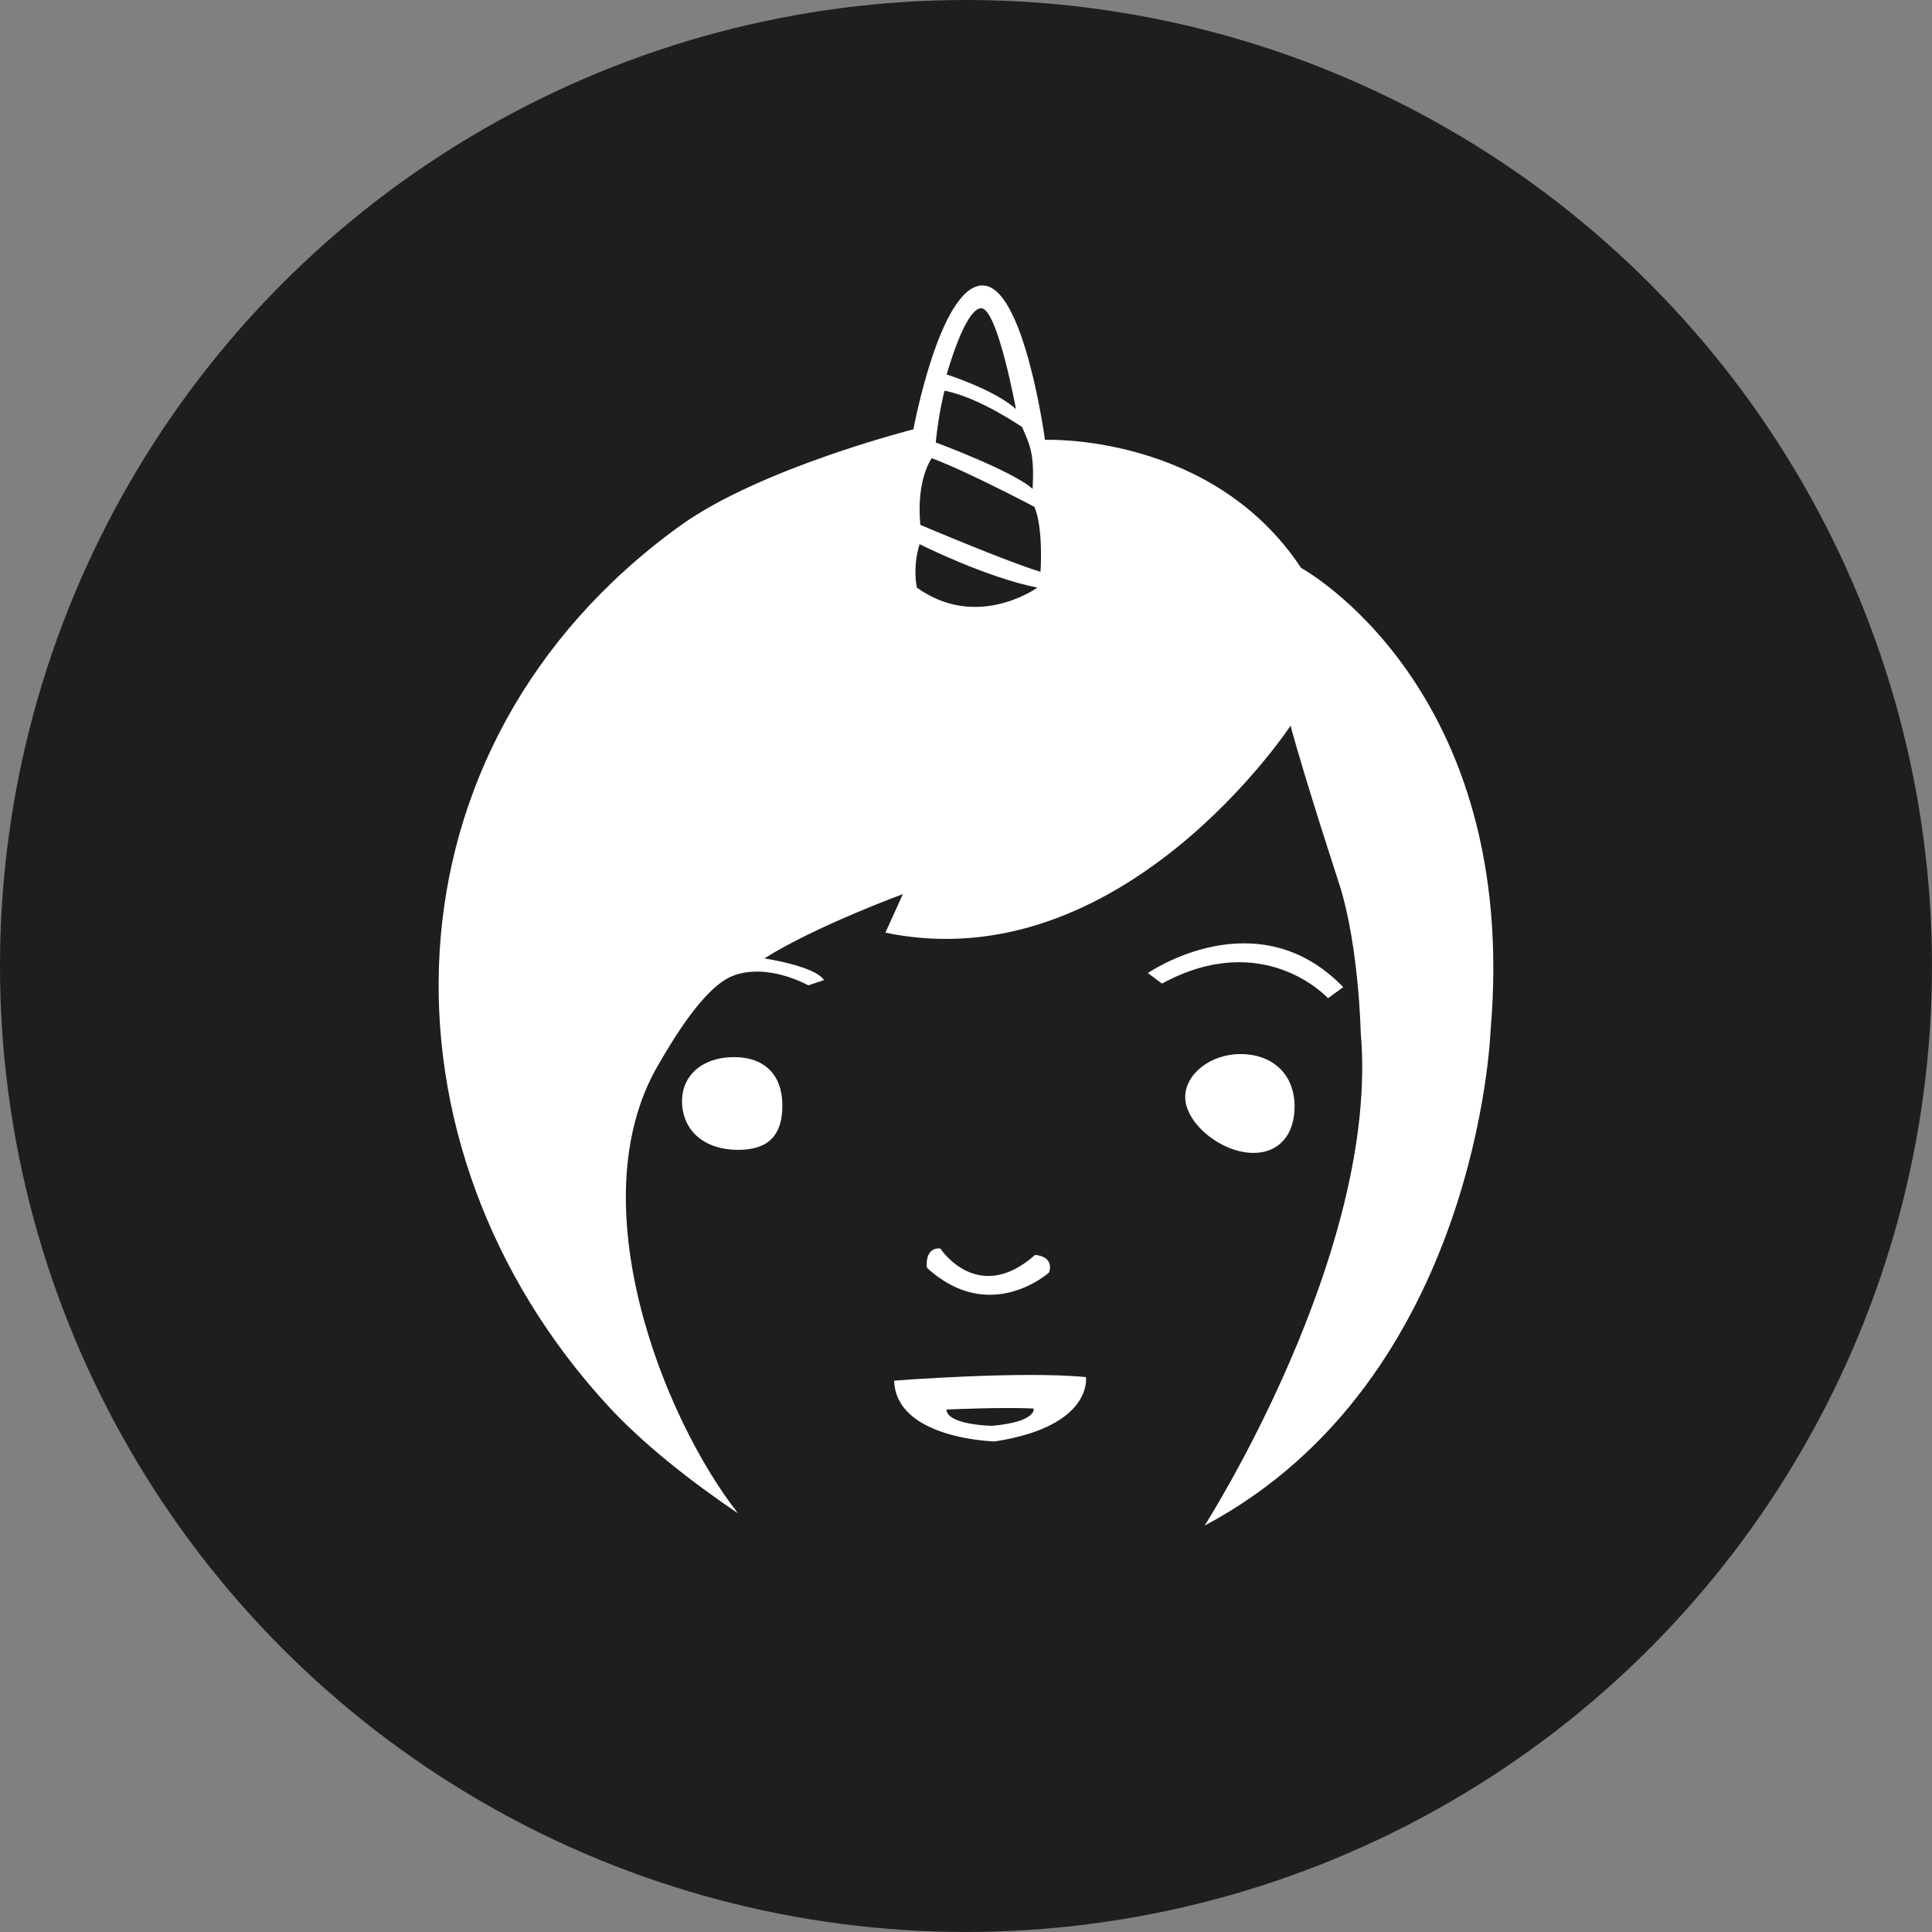 <?xml version="1.0" ?><!DOCTYPE svg  PUBLIC '-//W3C//DTD SVG 1.1//EN'  'http://www.w3.org/Graphics/SVG/1.1/DTD/svg11.dtd'><svg enable-background="new 0 0 53.763 53.763" height="53.763px" id="Layer_1" version="1.1" viewBox="0 0 53.763 53.763" width="53.763px" xml:space="preserve" xmlns="http://www.w3.org/2000/svg" xmlns:xlink="http://www.w3.org/1999/xlink"><rect x="0" y="0" width="53.763" height="53.763" fill="#808080" stroke="none"/><circle cx="26.881" cy="26.881" fill="#1E1E1C" r="26.881"/><g><path d="M32.334,27.371l-0.391-0.293c0,0,3.026-2.099,5.436,0.391l-0.424,0.31   C36.955,27.778,35.182,25.826,32.334,27.371z" fill="#FFFFFF"/><path d="M26.167,34.743c0,0,1.042,1.594,2.636,0.179c0,0,0.537,0.016,0.391,0.488c0,0-1.643,1.48-3.4-0.131   C25.793,35.279,25.712,34.71,26.167,34.743z" fill="#FFFFFF"/><path d="M30.219,38.322c-1.758-0.179-5.337,0.098-5.337,0.098c0.049,1.627,2.798,1.692,2.798,1.692   C30.43,39.689,30.219,38.322,30.219,38.322z M27.61,39.677c0,0-1.251-0.017-1.272-0.453c0,0,1.628-0.074,2.427-0.026   C28.765,39.197,28.861,39.564,27.61,39.677z" fill="#FFFFFF"/><path clip-rule="evenodd" d="M34.527,29.332c0.901,0.004,1.494,0.576,1.498,1.447   c0.005,0.799-0.437,1.304-1.141,1.304c-0.903,0-1.912-0.83-1.902-1.564C32.991,29.874,33.701,29.328,34.527,29.332z" fill="#FFFFFF" fill-rule="evenodd"/><path clip-rule="evenodd" d="M20.412,29.417c0.851-0.005,1.351,0.481,1.359,1.321   c0.01,0.85-0.385,1.256-1.22,1.26c-0.929,0.004-1.546-0.512-1.571-1.311C18.958,29.936,19.537,29.422,20.412,29.417z" fill="#FFFFFF" fill-rule="evenodd"/><g><path d="M36.206,15.803c-2.489-3.759-7.127-3.563-7.127-3.563s-0.585-4.345-1.757-4.296    c-1.171,0.049-1.904,4.002-1.904,4.003c0,0-4.279,1.082-6.504,2.692c-8.507,6.153-8.646,17.268-1.984,24.494    c0.983,1.066,2.322,2.11,3.607,2.98c-2.1-2.685-4.436-8.656-2.232-12.457c0.396-0.685,1.287-2.201,2.099-2.505    c0.977-0.366,2.087,0.269,2.087,0.269l0.438-0.146c-0.243-0.392-1.659-0.603-1.659-0.603c1.416-0.896,3.855-1.79,3.855-1.79    l-0.487,1.073c6.59,1.367,11.275-5.76,11.275-5.76c0.392,1.465,1.367,4.443,1.367,4.443c0.536,1.707,0.586,4.1,0.586,4.1    c0.536,6.102-4.345,13.717-4.345,13.717c7.615-4.052,7.957-13.766,7.957-13.766C42.309,19.121,36.206,15.803,36.206,15.803z     M27.308,8.578c0.452,0.012,0.964,2.807,0.964,2.807c-0.586-0.537-1.928-0.964-1.928-0.964S26.856,8.565,27.308,8.578z     M26.283,10.872c0.964,0.183,2.16,1.013,2.16,1.013c0.231,0.525,0.342,0.751,0.293,1.721c-0.525-0.488-2.697-1.294-2.697-1.294    C26.124,11.47,26.283,10.872,26.283,10.872z M25.514,16.352c0,0-0.128-0.562,0.076-1.208c0,0,1.852,0.927,3.279,1.208    C28.869,16.352,27.197,17.56,25.514,16.352z M28.955,15.912c-0.902-0.269-3.344-1.306-3.344-1.306    c-0.121-1.27,0.317-1.855,0.317-1.855c0.964,0.354,2.857,1.353,2.857,1.353C29.041,14.704,28.955,15.912,28.955,15.912z" fill="#FFFFFF"/></g></g></svg>